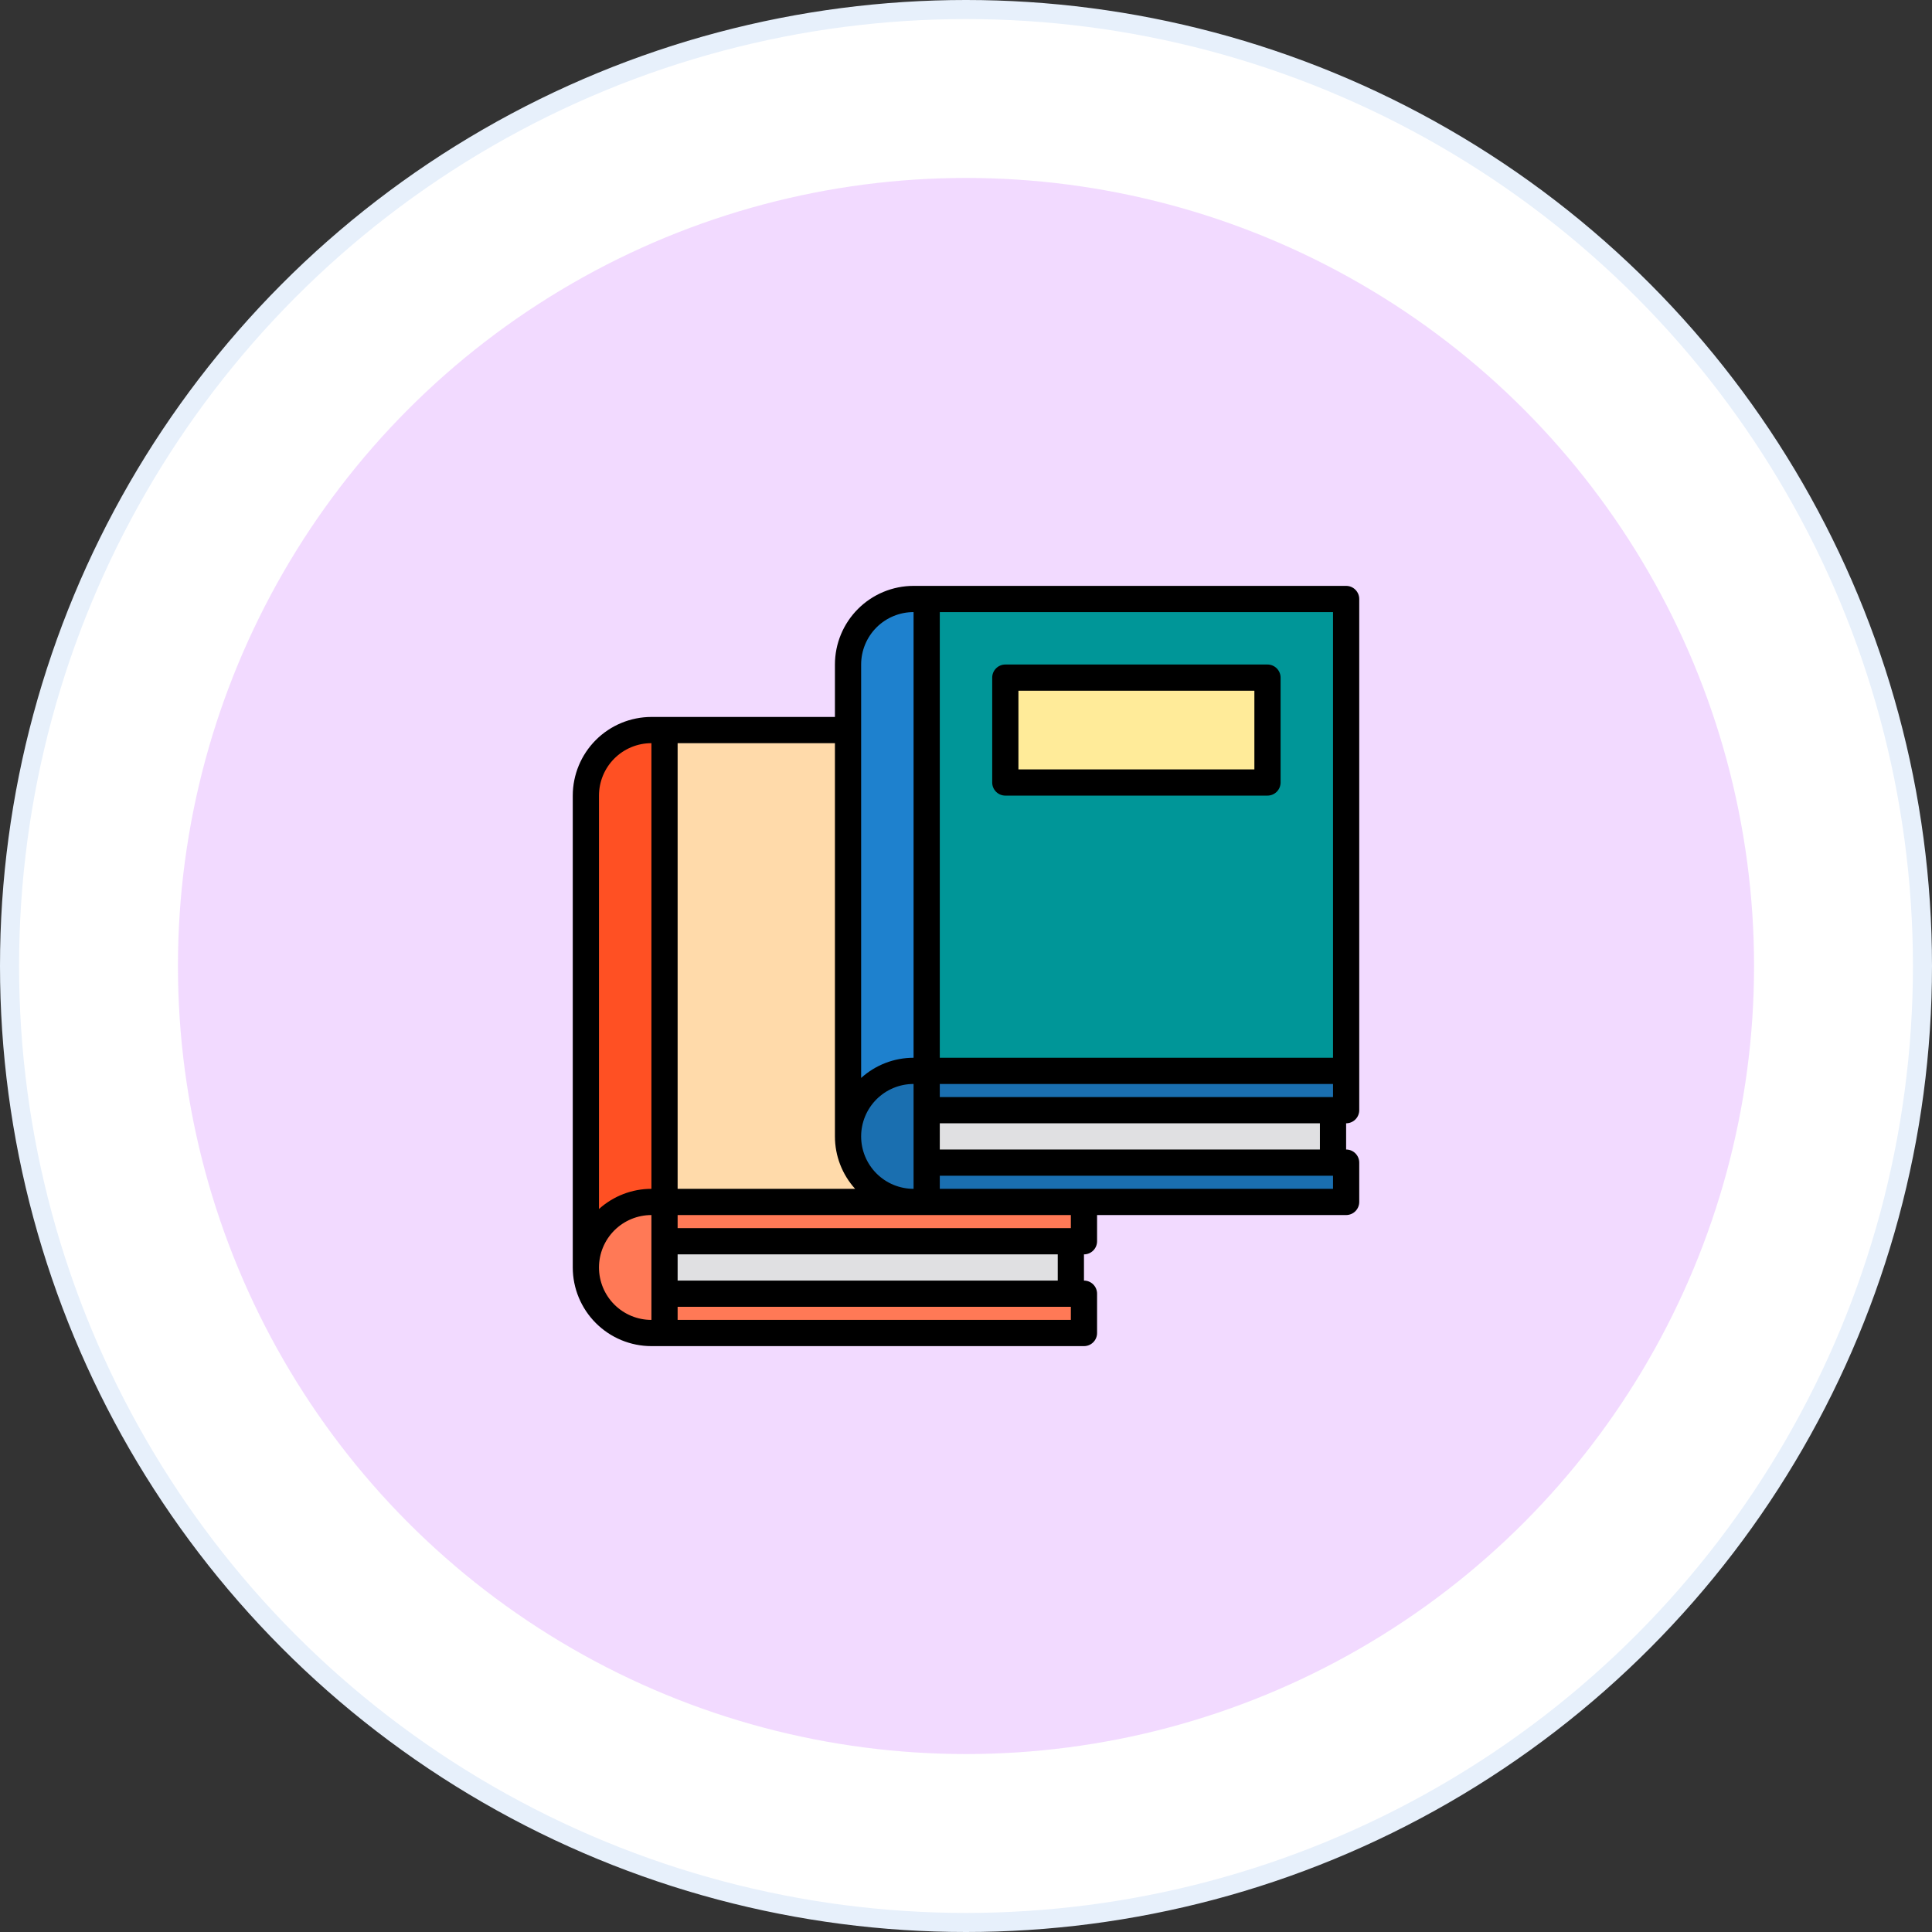 <svg width="152" height="152" viewBox="0 0 152 152" fill="none" xmlns="http://www.w3.org/2000/svg">
<rect x="0" y="0" width="152" height="152" fill="#333333" stroke="none"/>
<circle cx="76" cy="76" r="75.25" fill="white" stroke="#E7F0FB" stroke-width="1.5"/>
<circle opacity="0.8" cx="76" cy="76" r="62" fill="#EED0FF"/>
<path d="M52.281 57.438V99.719H46.094V62.594C46.094 61.226 46.637 59.915 47.604 58.948C48.571 57.981 49.883 57.438 51.25 57.438H52.281Z" fill="#FF5023"/>
<path d="M85.281 57.438H52.281V94.562H85.281V57.438Z" fill="#FFDAAA"/>
<path d="M105.906 47.125H72.906V84.25H105.906V47.125Z" fill="#009698"/>
<path d="M99.719 53.312H79.094V61.562H99.719V53.312Z" fill="#FFEB99"/>
<path d="M84.25 97.656H52.281V101.781H84.25V97.656Z" fill="#E0E0E2"/>
<path d="M104.875 87.344H72.906V91.469H104.875V87.344Z" fill="#E0E0E2"/>
<path d="M52.281 97.656V101.781H85.281V104.875H51.25C49.883 104.875 48.571 104.332 47.604 103.365C46.637 102.398 46.094 101.086 46.094 99.719C46.094 98.351 46.637 97.04 47.604 96.073C48.571 95.106 49.883 94.562 51.25 94.562H85.281V97.656H52.281Z" fill="#FF7956"/>
<path d="M72.906 47.125V89.407H66.719V52.159C66.736 50.808 67.288 49.519 68.255 48.575C69.222 47.631 70.524 47.11 71.875 47.125H72.906Z" fill="#1E81CE"/>
<path d="M104.875 87.344H105.906V84.25H71.875C70.507 84.25 69.196 84.793 68.229 85.76C67.262 86.727 66.719 88.039 66.719 89.406C66.719 90.774 67.262 92.085 68.229 93.052C69.196 94.019 70.507 94.562 71.875 94.562H105.906V91.469H72.906V87.344H104.875Z" fill="#1A6FB0"/>
<path d="M105.906 46.094H71.875C70.234 46.095 68.662 46.748 67.502 47.908C66.342 49.068 65.689 50.641 65.688 52.281V56.406H51.25C49.609 56.408 48.037 57.06 46.877 58.22C45.717 59.38 45.064 60.953 45.062 62.594V99.719C45.064 101.359 45.717 102.932 46.877 104.092C48.037 105.252 49.609 105.905 51.25 105.906H85.281C85.555 105.906 85.817 105.798 86.01 105.604C86.204 105.411 86.312 105.149 86.312 104.875V101.781C86.312 101.508 86.204 101.245 86.01 101.052C85.817 100.859 85.555 100.75 85.281 100.75V98.688C85.555 98.688 85.817 98.579 86.01 98.385C86.204 98.192 86.312 97.93 86.312 97.656V95.594H105.906C106.18 95.594 106.442 95.485 106.635 95.292C106.829 95.098 106.938 94.836 106.938 94.562V91.469C106.938 91.195 106.829 90.933 106.635 90.74C106.442 90.546 106.18 90.438 105.906 90.438V88.375C106.18 88.375 106.442 88.266 106.635 88.073C106.829 87.88 106.938 87.617 106.938 87.344V47.125C106.938 46.852 106.829 46.589 106.635 46.396C106.442 46.202 106.18 46.094 105.906 46.094ZM104.875 86.312H73.938V85.281H104.875V86.312ZM71.875 93.531C70.781 93.531 69.732 93.097 68.958 92.323C68.185 91.549 67.75 90.5 67.75 89.406C67.75 88.312 68.185 87.263 68.958 86.489C69.732 85.716 70.781 85.281 71.875 85.281V93.531ZM71.875 48.156V83.219C70.351 83.219 68.881 83.785 67.75 84.807V52.281C67.75 51.187 68.185 50.138 68.958 49.364C69.732 48.591 70.781 48.156 71.875 48.156ZM65.688 89.406C65.688 90.93 66.254 92.4 67.276 93.531H53.312V58.469H65.688V89.406ZM51.25 58.469V93.531C49.726 93.532 48.256 94.098 47.125 95.119V62.594C47.125 61.5 47.56 60.45 48.333 59.677C49.107 58.903 50.156 58.469 51.25 58.469ZM47.125 99.719C47.125 98.625 47.56 97.576 48.333 96.802C49.107 96.028 50.156 95.594 51.25 95.594V103.844C50.156 103.844 49.107 103.409 48.333 102.636C47.56 101.862 47.125 100.813 47.125 99.719ZM84.25 103.844H53.312V102.812H84.25V103.844ZM83.219 100.75H53.312V98.688H83.219V100.75ZM84.25 96.625H53.312V95.594H84.25V96.625ZM104.875 93.531H73.938V92.5H104.875V93.531ZM103.844 90.438H73.938V88.375H103.844V90.438ZM104.875 83.219H73.938V48.156H104.875V83.219Z" fill="black"/>
<path d="M99.719 52.281H79.094C78.82 52.281 78.558 52.39 78.365 52.583C78.171 52.777 78.062 53.039 78.062 53.312V61.562C78.062 61.836 78.171 62.098 78.365 62.292C78.558 62.485 78.82 62.594 79.094 62.594H99.719C99.992 62.594 100.255 62.485 100.448 62.292C100.641 62.098 100.75 61.836 100.75 61.562V53.312C100.75 53.039 100.641 52.777 100.448 52.583C100.255 52.39 99.992 52.281 99.719 52.281ZM98.688 60.531H80.125V54.344H98.688V60.531Z" fill="black"/>
</svg>
